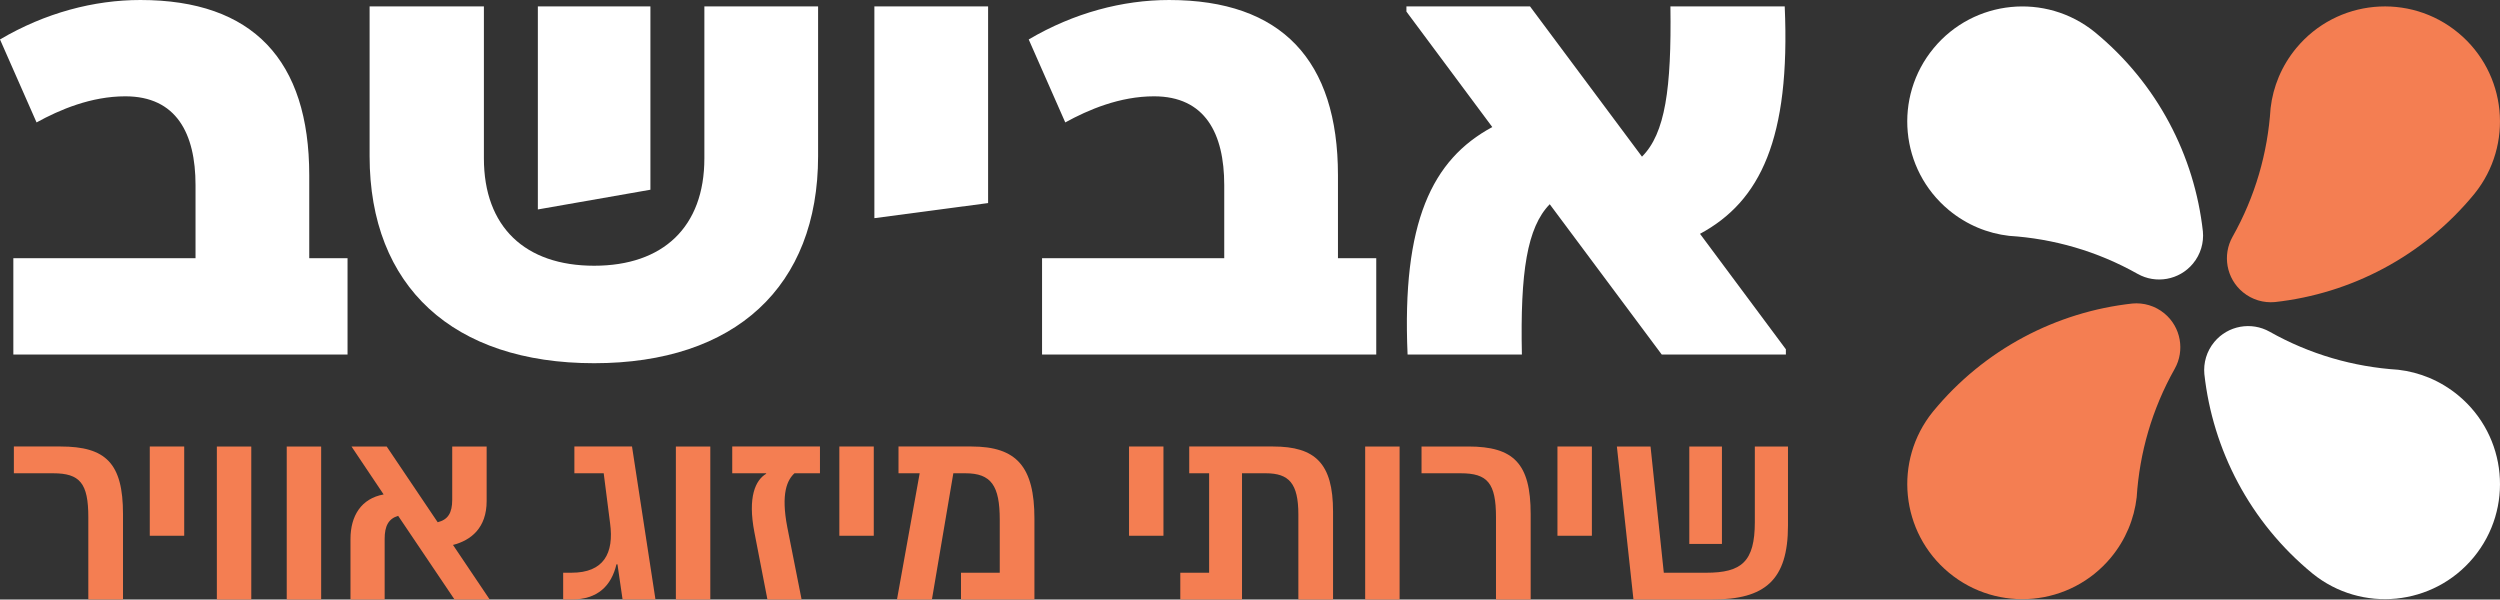 <svg xmlns="http://www.w3.org/2000/svg" id="Layer_2" data-name="Layer 2" viewBox="0 0 558.134 133.841"><rect x="0" y="0" width="558.134" height="133.841" fill="#333333" stroke="none"/><defs><style>      .cls-1 {        fill: #f47e52;      }      .cls-1, .cls-2 {        stroke-width: 0px;      }      .cls-2 {        fill: #fff;      }    </style></defs><g id="logo_normal_color_on_blue" data-name="logo normal color on blue"><g><g><path class="cls-2" d="M69.041,57.642h8.549v21.502H2.979v-21.502h40.673v-16.321c0-11.528-4.274-19.818-15.673-19.818-7.643,0-14.638,2.979-19.818,5.829L0,8.808C10.104,2.85,20.984,0,31.347,0c25.129,0,37.694,13.471,37.694,39.118v18.523Z"></path><path class="cls-2" d="M157.253,1.425h25.389v33.419c0,29.145-18.523,46.243-49.999,46.243s-50.129-17.099-50.129-46.243V1.425h25.518v33.938c0,15.284,9.196,23.963,24.611,23.963s24.61-8.679,24.61-23.963V1.425ZM145.207,1.425v40.932l-25.129,4.404V1.425h25.129Z"></path><path class="cls-2" d="M195.207,1.425h25.389v43.911l-25.389,3.368V1.425Z"></path><path class="cls-2" d="M298.704,57.642h8.549v21.502h-74.61v-21.502h40.673v-16.321c0-11.528-4.274-19.818-15.673-19.818-7.643,0-14.638,2.979-19.818,5.829l-8.161-18.523c10.104-5.958,20.984-8.808,31.347-8.808,25.13,0,37.694,13.471,37.694,39.118v18.523Z"></path><path class="cls-2" d="M398.704,77.978v1.166h-27.72l-25-33.549c-5.052,5.182-6.605,15.155-6.217,33.549h-25.519c-1.295-29.533,5.44-43.522,18.912-50.776l-19.171-25.776v-1.166h27.591l24.999,33.549c5.182-5.182,6.606-15.155,6.348-33.549h25.518c1.295,29.533-5.44,43.522-18.912,50.776l19.171,25.776Z"></path></g><g><path class="cls-1" d="M19.719,133.841v-18.389c0-7.572-1.879-9.792-7.856-9.792H3.095v-5.978h10.419c10.133,0,13.947,3.757,13.947,15.086v19.072h-7.742Z"></path><path class="cls-1" d="M41.124,119.608h-7.686v-19.926h7.686v19.926Z"></path><path class="cls-1" d="M56.099,133.841h-7.686v-34.158h7.686v34.158Z"></path><path class="cls-1" d="M71.699,133.841h-7.686v-34.158h7.686v34.158Z"></path><path class="cls-1" d="M109.331,133.841h-7.856l-12.582-18.674c-2.163.627-3.017,2.277-3.017,5.124v13.55h-7.629v-13.493c0-5.181,2.391-9.052,7.4-9.963l-7.173-10.702h7.856l11.386,16.908c2.277-.569,3.245-2.05,3.245-5.01v-11.898h7.686v12.183c0,5.978-3.473,8.768-7.515,9.792l8.198,12.184Z"></path><path class="cls-1" d="M137.627,125.984c-1.139,4.782-4.156,7.856-10.021,7.856h-1.878v-5.978h1.878c7.174,0,9.508-4.327,8.597-11.045l-1.423-11.158h-6.547v-5.978h12.866l5.237,34.158h-7.344l-1.139-7.856h-.228Z"></path><path class="cls-1" d="M158.577,133.841h-7.686v-34.158h7.686v34.158Z"></path><path class="cls-1" d="M183.059,99.683v5.978h-5.692c-1.595,1.48-3.074,4.44-1.595,12.069l3.188,16.111h-7.629l-2.903-14.973c-1.537-7.914.228-11.671,2.619-13.095v-.113h-7.572v-5.978h19.584Z"></path><path class="cls-1" d="M195.072,119.608h-7.686v-19.926h7.686v19.926Z"></path><path class="cls-1" d="M216.878,99.683c10.076,0,14.062,4.497,14.062,16.111v18.047h-16.396v-5.978h8.654v-11.842c0-7.572-1.879-10.361-7.686-10.361h-2.676l-4.782,28.181h-7.8l5.066-28.181h-4.725v-5.978h16.282Z"></path><path class="cls-1" d="M259.747,119.608h-7.686v-19.926h7.686v19.926Z"></path><path class="cls-1" d="M284.229,99.683c9.394,0,13.379,3.757,13.379,14.517v19.642h-7.742v-18.958c0-7.003-2.106-9.223-7.287-9.223h-5.295v28.181h-13.777v-5.978h6.434v-22.203h-4.44v-5.978h18.729Z"></path><path class="cls-1" d="M312.466,133.841h-7.686v-34.158h7.686v34.158Z"></path><path class="cls-1" d="M333.986,133.841v-18.389c0-7.572-1.879-9.792-7.856-9.792h-8.768v-5.978h10.419c10.133,0,13.947,3.757,13.947,15.086v19.072h-7.742Z"></path><path class="cls-1" d="M355.393,119.608h-7.686v-19.926h7.686v19.926Z"></path><path class="cls-1" d="M399.174,99.683v17.648c0,12.239-5.181,16.51-16.908,16.51h-17.592l-3.7-34.158h7.515l2.961,28.181h9.45c7.913,0,10.874-2.448,10.874-11.33v-16.851h7.4ZM377.142,121.43v-21.747h7.287v21.747h-7.287Z"></path></g><g><path class="cls-1" d="M471.274,124.474c-9.058,10.922-25.254,12.433-36.177,3.375-10.831-8.982-12.407-24.983-3.601-35.901,11.528-14.071,27.727-22.328,44.55-24.185,2.498-.232,5.088.489,7.172,2.217,3.709,3.076,4.576,8.308,2.291,12.36-5.064,8.989-7.853,18.739-8.489,28.696-.55,4.78-2.447,9.46-5.746,13.438Z"></path><path class="cls-2" d="M548.842,88.293c10.922,9.058,12.433,25.254,3.375,36.177-8.982,10.831-24.983,12.407-35.901,3.601-14.071-11.528-22.328-27.727-24.185-44.55-.232-2.498.489-5.088,2.217-7.172,3.076-3.709,8.308-4.576,12.36-2.291,8.989,5.064,18.739,7.853,28.696,8.489,4.78.55,9.46,2.447,13.438,5.746Z"></path><path class="cls-1" d="M512.661,10.726c9.058-10.922,25.254-12.433,36.177-3.375,10.831,8.982,12.407,24.983,3.601,35.901-11.528,14.071-27.727,22.328-44.55,24.185-2.498.232-5.088-.489-7.172-2.217-3.709-3.076-4.576-8.308-2.291-12.36,5.064-8.989,7.853-18.739,8.489-28.696.55-4.78,2.447-9.46,5.746-13.438Z"></path><path class="cls-2" d="M435.093,46.906c-10.922-9.058-12.433-25.254-3.375-36.177,8.982-10.831,24.983-12.407,35.901-3.601,14.071,11.528,22.328,27.727,24.185,44.55.232,2.498-.489,5.088-2.217,7.172-3.076,3.709-8.308,4.576-12.36,2.291-8.989-5.064-18.739-7.853-28.696-8.489-4.78-.55-9.46-2.447-13.438-5.746Z"></path></g></g></g></svg>